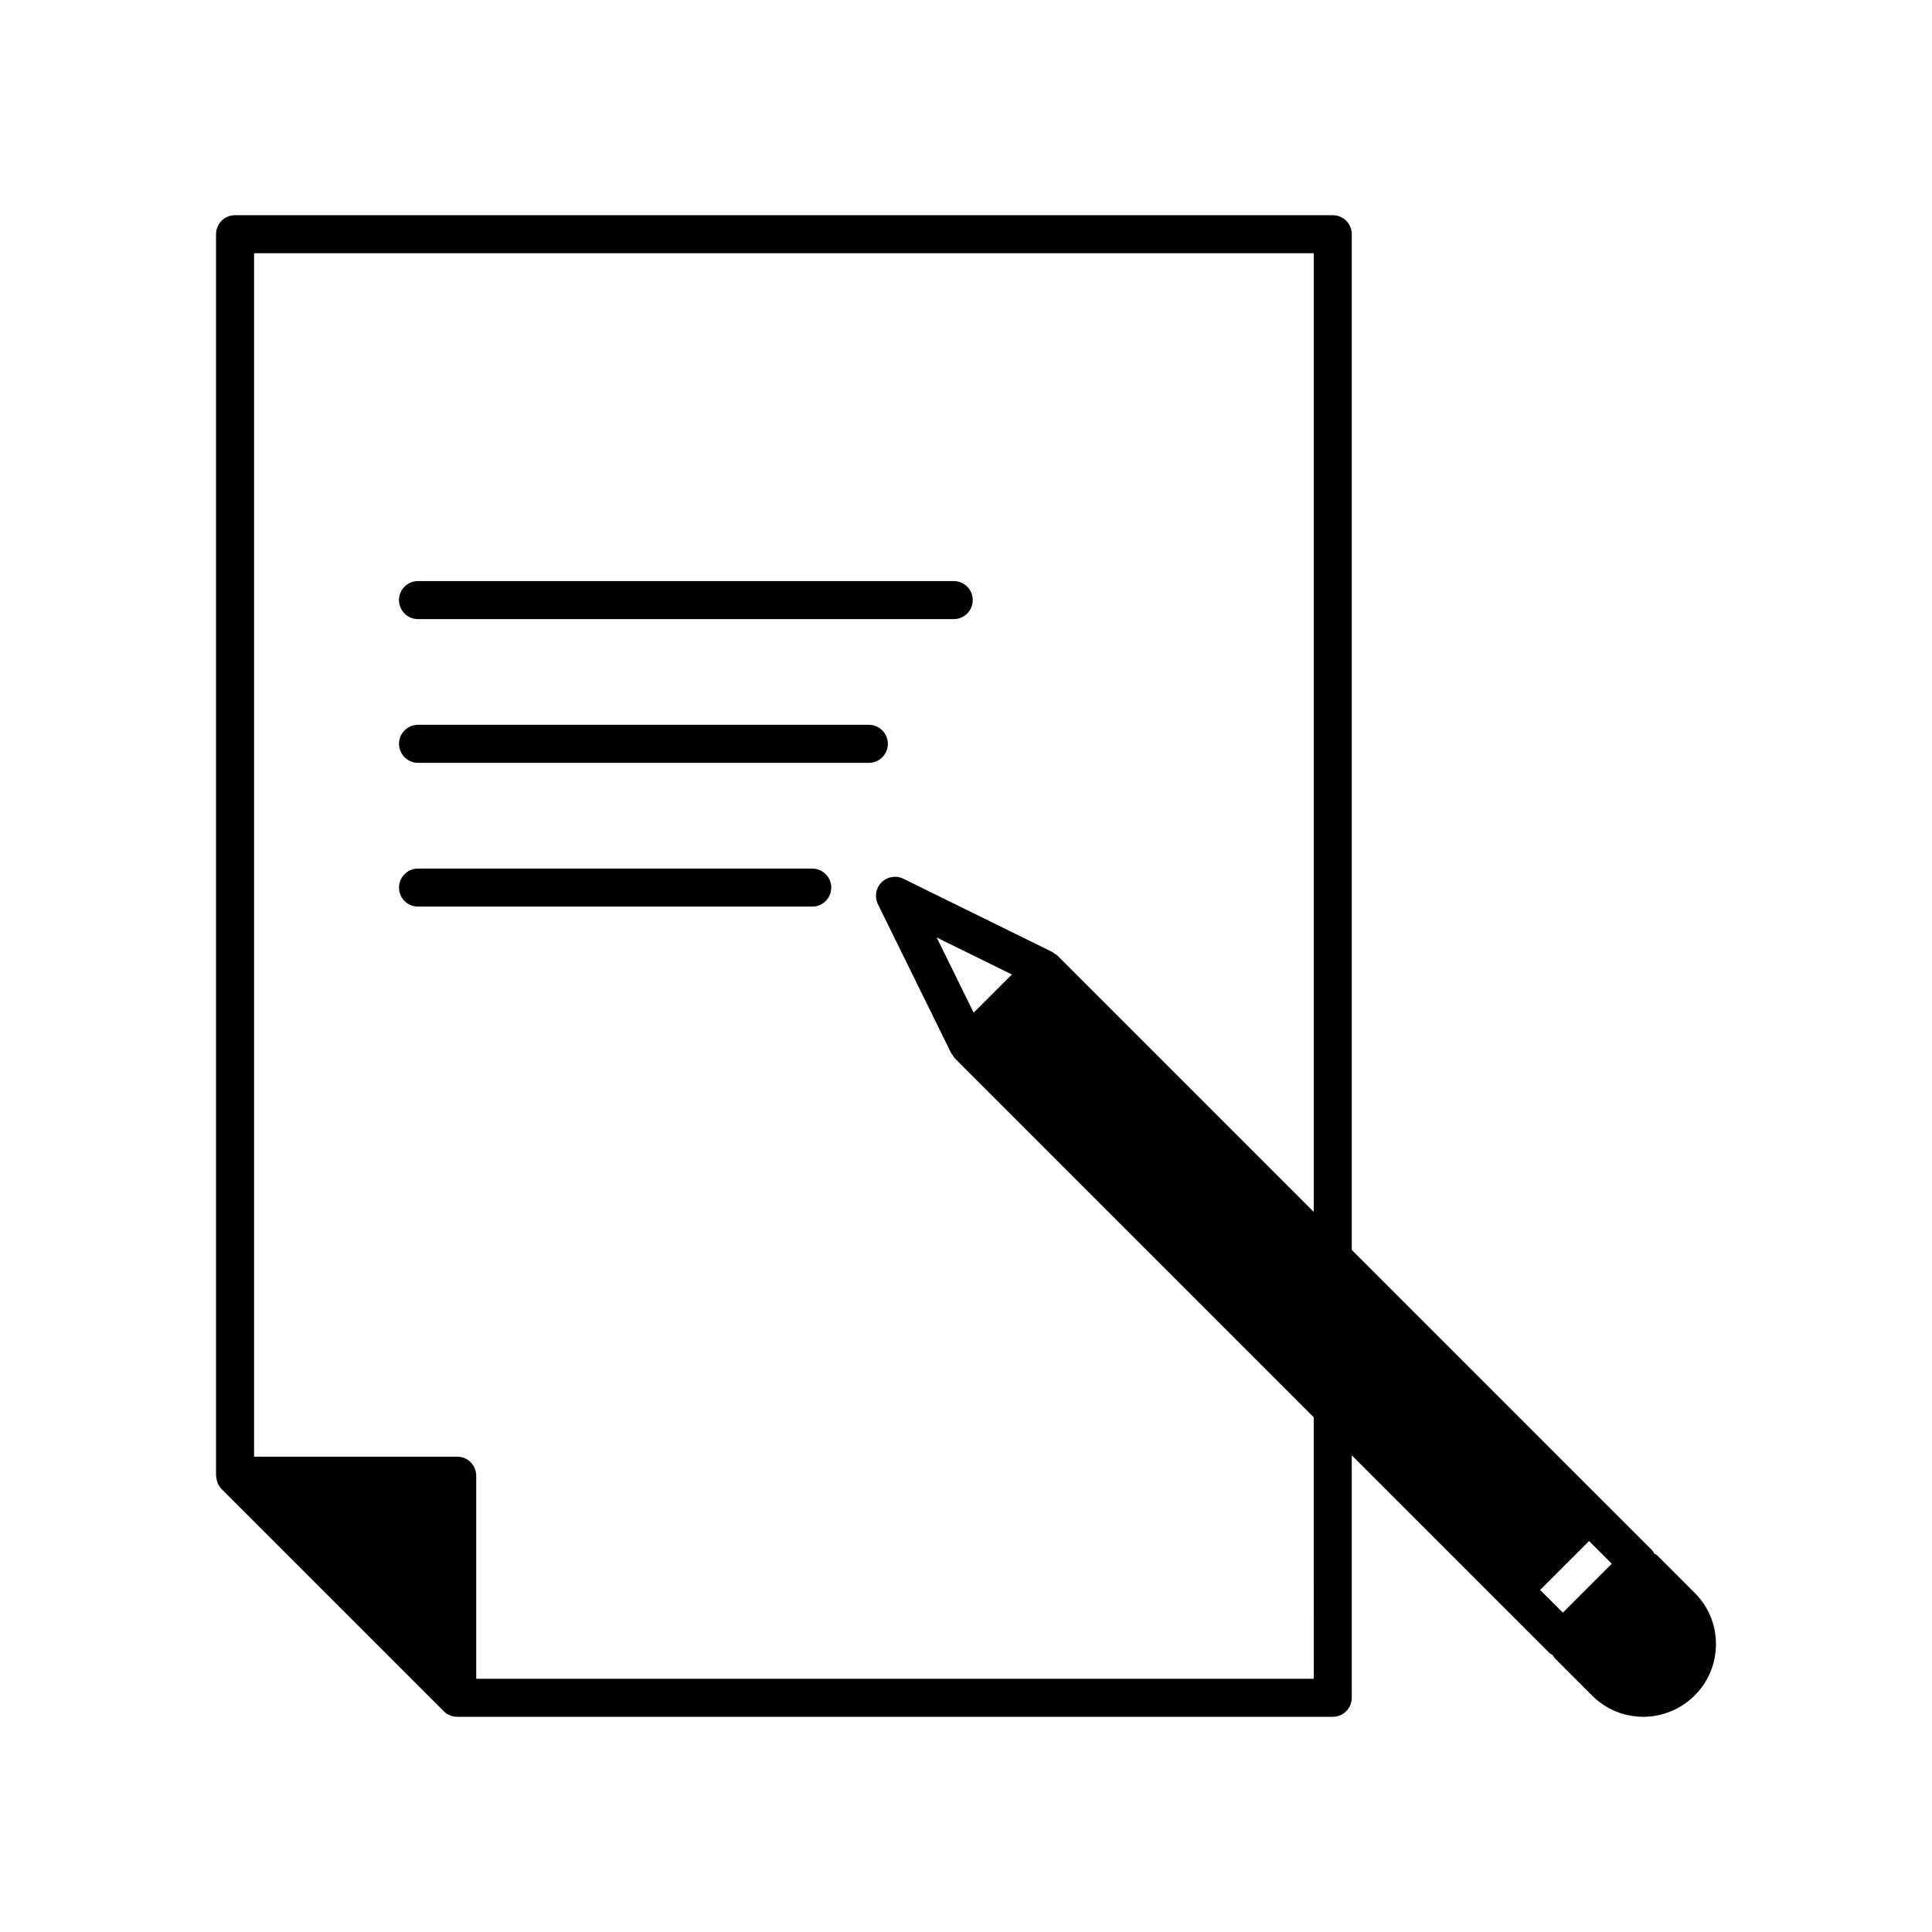 <?xml version="1.0" encoding="UTF-8"?>
<!-- Uploaded to: SVG Repo, www.svgrepo.com, Generator: SVG Repo Mixer Tools -->
<svg fill="#000000" width="800px" height="800px" version="1.1" viewBox="144 144 512 512" xmlns="http://www.w3.org/2000/svg">
 <g>
  <path d="m254.77 308.07h141.98c2.781 0 5.039-2.254 5.039-5.039 0-2.781-2.254-5.039-5.039-5.039h-141.98c-2.781 0-5.039 2.254-5.039 5.039 0 2.781 2.254 5.039 5.039 5.039z"/>
  <path d="m379.29 341.12c0-2.781-2.254-5.039-5.039-5.039h-119.47c-2.781 0-5.039 2.254-5.039 5.039 0 2.781 2.254 5.039 5.039 5.039h119.48c2.781 0 5.035-2.258 5.035-5.039z"/>
  <path d="m359.25 374.18h-104.47c-2.781 0-5.039 2.254-5.039 5.039 0 2.781 2.254 5.039 5.039 5.039h104.47c2.781 0 5.039-2.254 5.039-5.039s-2.258-5.039-5.039-5.039z"/>
  <path d="m593.12 566.14-9.891-9.898c-0.246-0.246-0.551-0.367-0.832-0.551-0.191-0.289-0.328-0.609-0.574-0.859l-13.141-13.133-66.453-66.453v-269.18c0-2.781-2.254-5.039-5.039-5.039h-290.9c-2.781 0-5.039 2.254-5.039 5.039v329c0 0.109 0.055 0.203 0.062 0.309 0.031 0.457 0.117 0.898 0.27 1.332 0.055 0.156 0.098 0.32 0.168 0.473 0.238 0.523 0.543 1.008 0.961 1.426 0.004 0.012 0.012 0.02 0.016 0.023l58.867 58.859c0.461 0.469 1.02 0.836 1.633 1.094 0.613 0.254 1.266 0.391 1.93 0.391h232.03c2.785 0 5.039-2.254 5.039-5.039l0.004-64.27 39.242 39.246 13.141 13.133c0.254 0.254 0.574 0.391 0.871 0.574 0.184 0.277 0.305 0.586 0.547 0.828l9.895 9.895c3.621 3.625 8.438 5.625 13.539 5.625 0.031-0.004 0.062-0.004 0.102 0 5.019 0 9.949-2.051 13.523-5.637 3.652-3.644 5.656-8.48 5.656-13.625 0.004-5.125-1.996-9.941-5.625-13.562zm-180.96-163.89-5.062 5.059-5.066 5.066-9.801-19.93zm79.992 186.65h-221.95v-53.832c0-2.785-2.254-5.039-5.039-5.039h-53.832v-318.92h280.82v254.05l-67.891-67.891c-0.27-0.273-0.609-0.414-0.926-0.613-0.152-0.098-0.246-0.266-0.414-0.348l-39.52-19.434c-1.945-0.953-4.266-0.566-5.785 0.961-1.523 1.523-1.91 3.852-0.961 5.785l19.434 39.512c0.078 0.156 0.234 0.246 0.328 0.395 0.203 0.324 0.355 0.676 0.629 0.945l95.102 95.113zm72.969-36.512 6.016 6.008-12.965 12.965-6.016-6.008z"/>
 </g>
</svg>